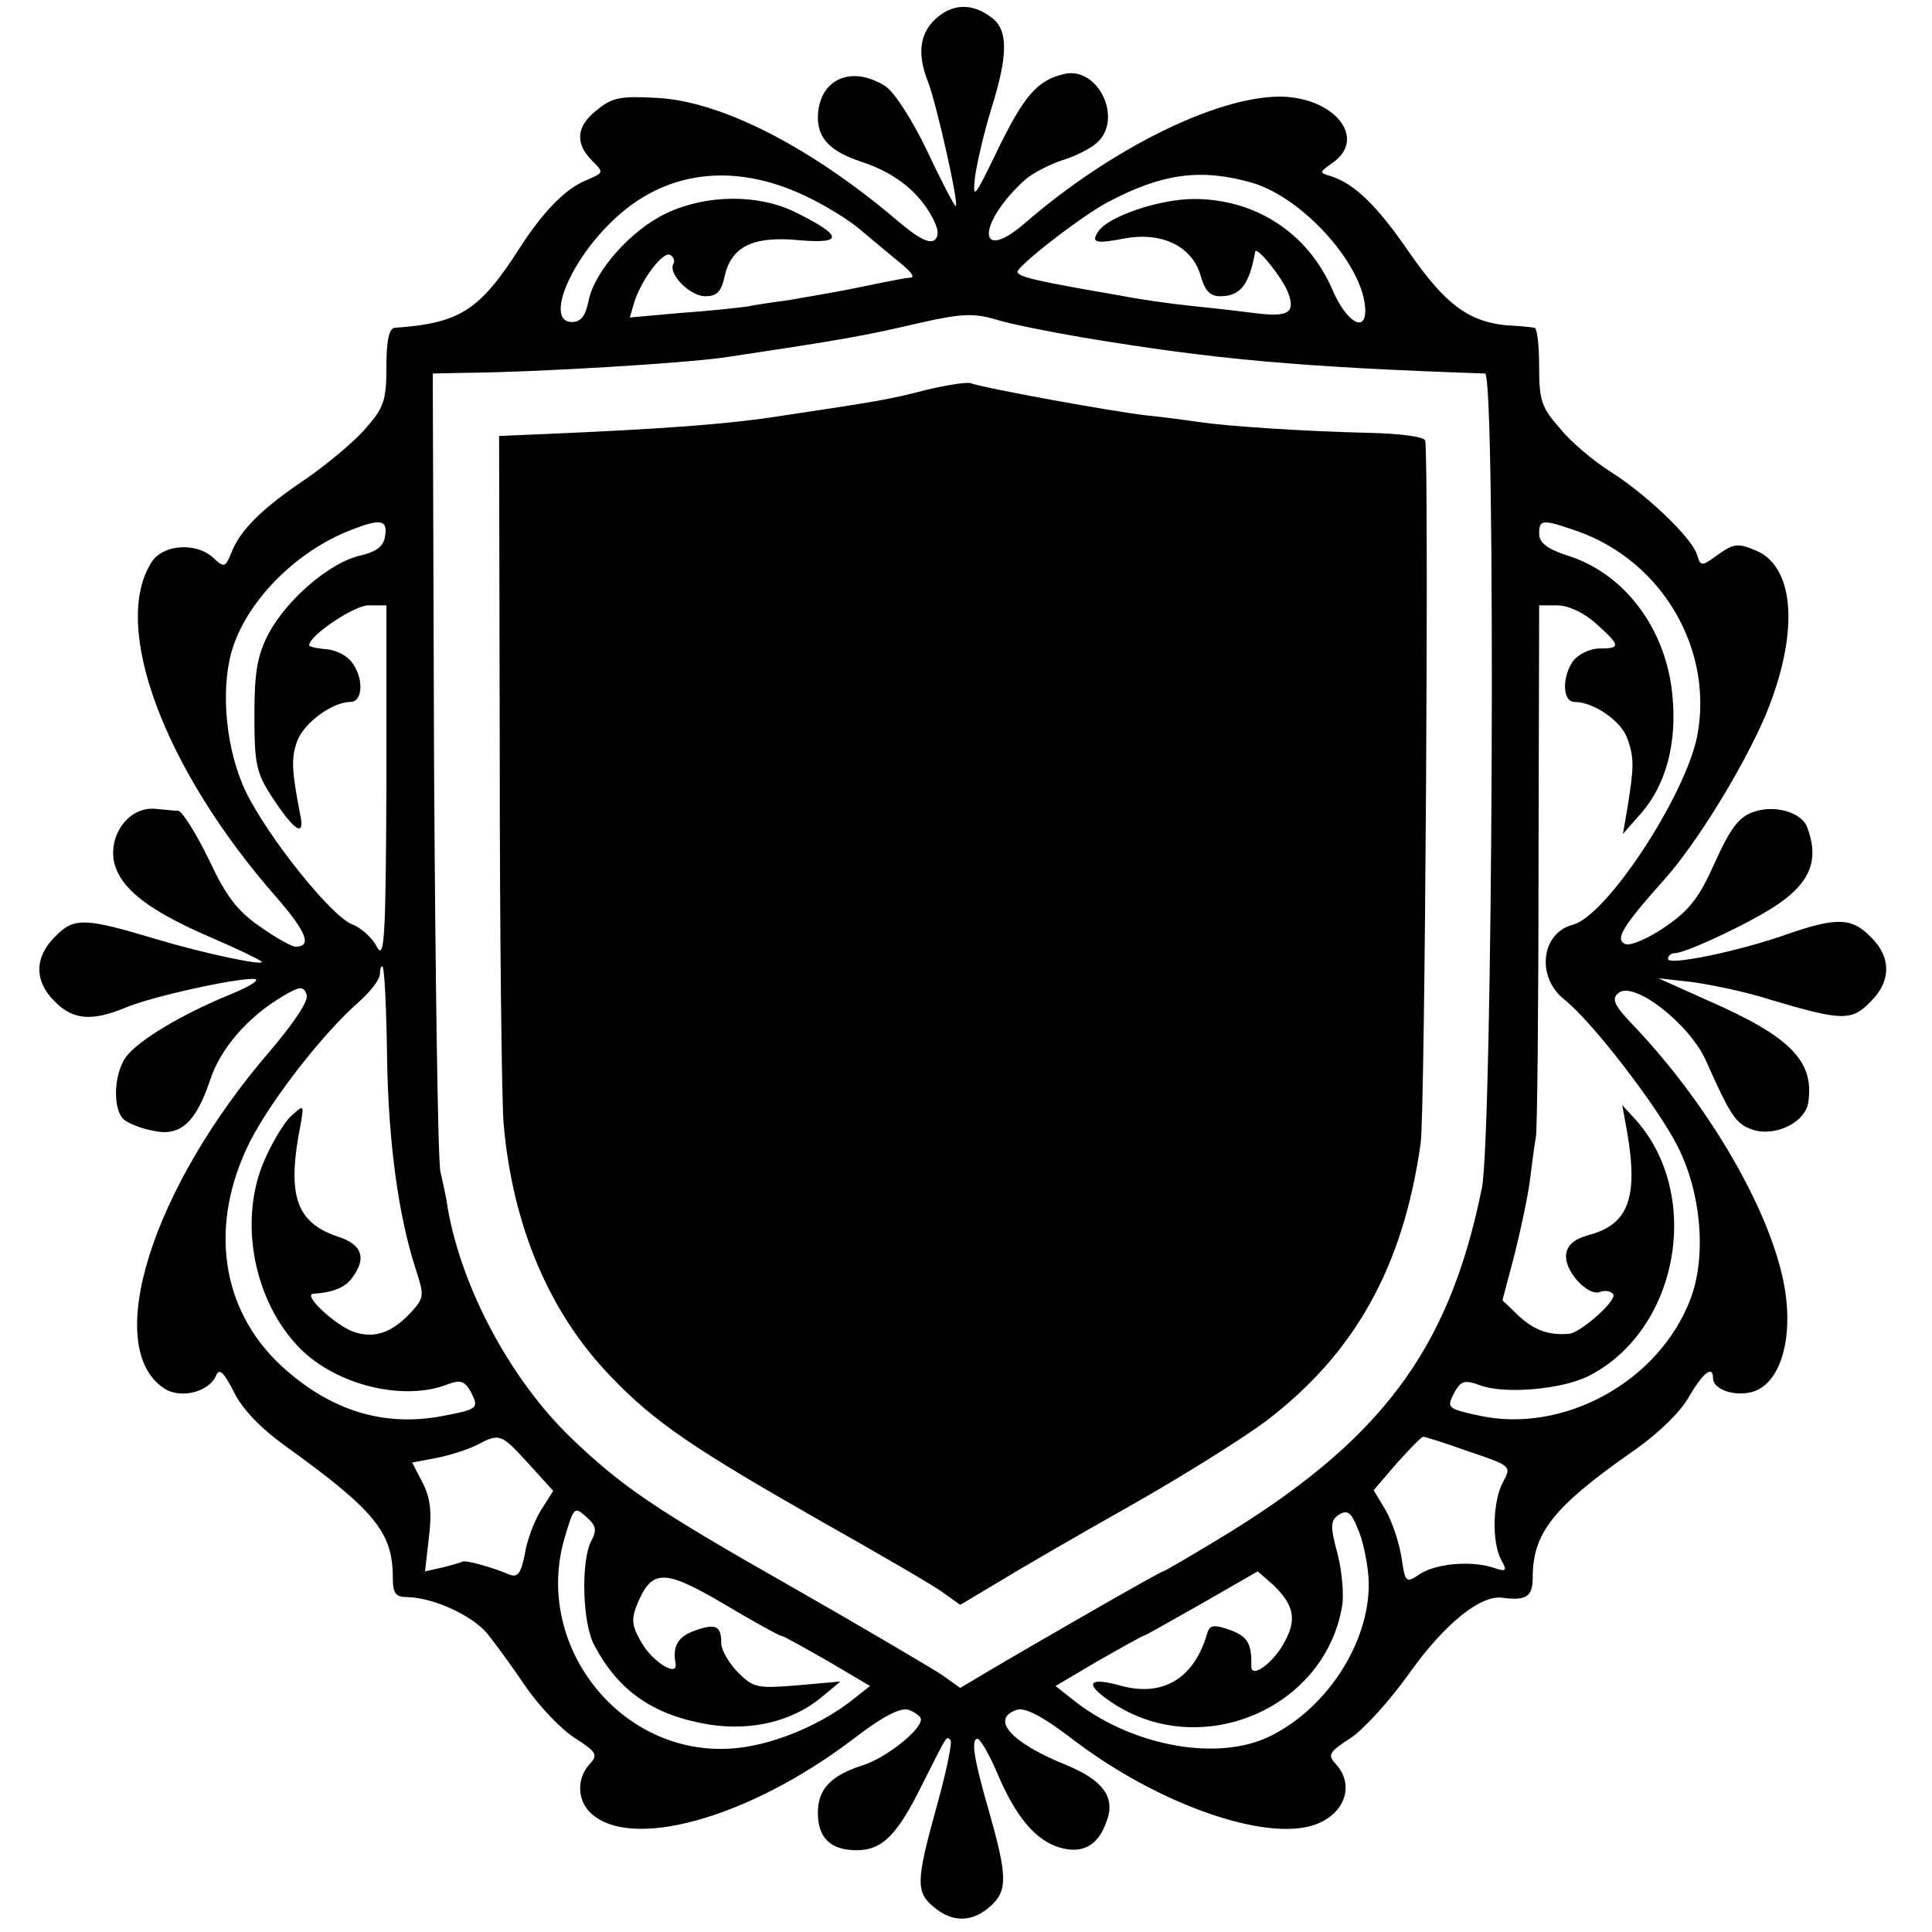 <?xml version="1.0" standalone="no"?>
<!DOCTYPE svg PUBLIC "-//W3C//DTD SVG 20010904//EN"
 "http://www.w3.org/TR/2001/REC-SVG-20010904/DTD/svg10.dtd">
<svg version="1.0" xmlns="http://www.w3.org/2000/svg"
 width="300pt" height="300pt" viewBox="0 0 300 300"
 preserveAspectRatio="xMidYMid meet">
<g transform="translate(0,300) scale(0.1,-0.1)"
fill="#000000" stroke="none">
<path d="M1452 2970 c-24 -23 -28 -54 -11 -97 13 -33 49 -193 43 -193 -2 0
-22 38 -44 85 -23 48 -51 92 -65 101 -53 34 -104 11 -105 -48 0 -33 19 -53 67
-69 49 -16 85 -43 107 -80 13 -22 15 -34 8 -41 -8 -8 -27 2 -64 34 -132 111
-269 181 -368 186 -55 3 -69 1 -92 -18 -33 -25 -36 -52 -9 -79 19 -19 19 -19
-9 -31 -32 -13 -67 -49 -103 -105 -62 -97 -93 -117 -194 -124 -9 -1 -13 -20
-13 -61 0 -52 -4 -63 -32 -95 -17 -20 -59 -55 -92 -78 -69 -46 -104 -81 -117
-116 -9 -22 -11 -23 -28 -7 -26 24 -77 21 -95 -6 -65 -99 19 -323 193 -521 47
-54 56 -77 30 -77 -6 0 -31 14 -55 31 -35 24 -53 47 -80 105 -20 41 -41 74
-47 75 -7 0 -23 2 -35 3 -48 5 -83 -55 -58 -101 17 -33 61 -63 142 -98 42 -18
77 -35 80 -38 8 -8 -87 12 -161 34 -113 34 -130 35 -159 5 -33 -32 -33 -70 -1
-101 28 -29 58 -31 109 -10 40 17 166 45 199 45 13 0 -1 -10 -35 -24 -78 -32
-144 -72 -163 -98 -19 -28 -20 -82 -2 -97 8 -6 28 -14 46 -17 41 -9 65 13 87
78 16 50 59 99 113 131 27 16 32 16 37 3 4 -9 -17 -41 -55 -86 -186 -215 -263
-462 -166 -526 26 -17 71 -5 81 21 5 11 12 3 27 -26 13 -27 42 -57 81 -85 139
-100 166 -134 166 -204 0 -24 4 -30 23 -30 41 -1 101 -29 124 -57 12 -15 40
-53 60 -83 21 -30 55 -66 76 -79 34 -22 36 -26 22 -41 -19 -21 -19 -54 1 -74
61 -61 246 -10 408 113 47 36 74 50 87 46 10 -4 19 -10 19 -15 0 -17 -55 -60
-90 -71 -50 -16 -70 -37 -70 -74 0 -39 20 -58 60 -58 40 0 63 23 102 102 41
81 37 75 44 69 3 -4 -7 -51 -22 -105 -32 -115 -32 -132 -3 -155 29 -24 60 -23
88 3 26 24 25 47 -4 149 -22 76 -28 110 -17 110 4 0 18 -24 30 -52 29 -69 60
-106 98 -117 35 -10 59 3 72 40 15 38 -5 65 -64 89 -84 34 -117 71 -75 85 13
4 40 -10 87 -46 127 -97 287 -155 367 -135 52 13 73 61 42 96 -14 15 -12 19
22 41 20 13 62 59 93 103 53 74 109 120 143 115 37 -5 47 2 47 31 0 69 31 109
152 194 41 28 77 63 90 86 22 38 38 51 38 30 0 -19 38 -30 65 -20 45 17 63 98
41 185 -28 114 -119 266 -228 381 -32 33 -36 43 -25 52 23 20 110 -47 136
-105 38 -85 46 -98 72 -107 35 -12 83 11 87 43 9 63 -27 101 -155 157 l-78 35
53 -6 c29 -4 83 -15 120 -27 111 -33 127 -34 156 -4 33 32 33 70 1 101 -29 30
-53 31 -128 5 -76 -27 -187 -50 -187 -39 0 5 5 9 11 9 17 0 121 49 160 76 51
35 64 70 45 120 -9 23 -51 35 -84 23 -22 -8 -35 -25 -59 -78 -24 -54 -39 -74
-77 -100 -26 -18 -54 -30 -62 -27 -17 7 -5 27 61 101 50 56 121 172 156 253
53 127 47 231 -14 257 -28 12 -35 11 -59 -6 -26 -19 -27 -19 -33 0 -8 26 -79
94 -135 129 -25 16 -60 45 -77 66 -29 33 -33 43 -33 96 0 33 -3 60 -7 61 -5 1
-25 3 -45 4 -58 6 -94 33 -149 112 -50 73 -85 107 -121 119 -20 6 -20 6 1 21
55 38 3 103 -83 103 -99 -1 -261 -81 -394 -196 -76 -66 -75 0 1 68 11 9 35 22
56 29 20 6 44 18 54 27 42 37 2 120 -51 107 -42 -10 -62 -34 -104 -120 -35
-73 -38 -76 -34 -40 3 22 14 69 25 105 27 86 27 125 -1 144 -30 22 -60 20 -86
-4z m-202 -274 c30 -14 69 -38 85 -52 17 -14 44 -37 60 -50 17 -13 26 -24 20
-25 -11 -1 -12 -1 -95 -18 -30 -6 -73 -13 -95 -17 -22 -3 -51 -7 -65 -10 -14
-2 -60 -7 -104 -10 l-78 -7 7 24 c11 35 45 80 56 73 5 -3 7 -9 5 -13 -10 -15
25 -51 49 -51 18 0 25 7 30 30 10 47 44 64 116 57 70 -6 68 7 -7 44 -58 28
-137 27 -199 -2 -55 -26 -112 -90 -121 -136 -5 -24 -12 -33 -26 -33 -41 0 -5
91 61 155 81 80 189 94 301 41z m695 20 c80 -24 174 -130 175 -198 0 -36 -30
-17 -51 32 -38 88 -119 141 -215 141 -53 0 -134 -27 -149 -51 -11 -17 -4 -19
43 -10 57 10 103 -13 116 -57 7 -25 15 -33 31 -33 31 0 45 18 54 69 2 10 42
-40 51 -63 12 -32 1 -39 -53 -32 -23 3 -67 8 -97 11 -30 3 -80 10 -110 16
-128 22 -160 29 -160 37 1 10 100 87 140 108 85 45 145 53 225 30z m-264 -240
c204 -34 336 -46 625 -56 17 0 12 -1181 -5 -1265 -51 -252 -157 -394 -414
-548 -43 -26 -79 -47 -81 -47 -4 0 -204 -115 -278 -159 l-37 -22 -28 20 c-15
10 -120 72 -232 136 -215 122 -266 157 -345 233 -93 90 -169 231 -191 357 -2
17 -8 41 -11 55 -4 14 -8 298 -10 633 l-2 607 46 1 c119 1 344 15 407 24 193
29 214 33 305 54 62 14 82 15 116 5 22 -7 83 -19 135 -28z m-1083 -308 c-2
-16 -13 -25 -40 -31 -46 -11 -112 -67 -141 -121 -17 -33 -22 -58 -22 -126 0
-76 3 -90 27 -127 36 -55 52 -64 44 -27 -13 67 -14 86 -5 112 10 29 55 62 83
62 20 0 21 38 2 62 -7 10 -25 19 -40 20 -14 1 -26 4 -26 6 0 15 70 62 92 62
l28 0 0 -277 c-1 -242 -3 -275 -15 -253 -7 14 -25 30 -39 35 -33 14 -129 134
-164 205 -30 62 -40 153 -23 216 21 77 98 157 186 191 46 18 57 16 53 -9z
m1852 7 c132 -47 212 -185 185 -320 -20 -94 -141 -278 -193 -291 -49 -13 -57
-81 -13 -116 43 -34 144 -165 176 -228 37 -73 45 -171 20 -237 -49 -129 -198
-210 -329 -181 -50 11 -50 12 -37 37 10 17 15 19 42 9 39 -13 127 -5 167 16
138 71 176 279 73 396 l-22 24 8 -44 c17 -101 1 -142 -61 -158 -21 -6 -32 -15
-34 -29 -4 -26 34 -67 53 -59 8 3 17 1 20 -4 6 -9 -50 -59 -68 -61 -31 -3 -54
5 -78 27 l-26 25 19 72 c10 40 21 92 24 117 3 25 7 54 9 65 2 11 4 201 4 423
l1 402 28 0 c17 0 41 -11 60 -28 39 -35 39 -39 5 -39 -14 0 -32 -9 -40 -19
-18 -25 -17 -64 2 -64 30 0 73 -30 82 -57 11 -30 10 -45 0 -108 l-7 -40 29 33
c38 44 55 108 48 181 -9 102 -72 188 -159 217 -35 11 -48 21 -48 35 0 23 5 23
60 4z m-1849 -815 c2 -136 18 -248 44 -329 14 -43 14 -46 -7 -69 -30 -32 -57
-41 -89 -30 -28 10 -79 57 -63 59 32 2 50 10 61 25 23 31 15 52 -23 64 -65 22
-79 65 -57 175 5 30 5 30 -15 12 -11 -10 -30 -42 -42 -70 -40 -93 -16 -218 56
-291 57 -57 160 -82 228 -56 21 8 27 6 37 -11 13 -26 12 -27 -45 -38 -91 -17
-174 9 -249 78 -95 88 -113 220 -49 348 33 65 114 169 169 217 18 16 33 35 33
44 0 8 2 13 4 11 3 -2 6 -65 7 -139z m219 -632 l39 -43 -19 -30 c-10 -16 -22
-47 -25 -68 -6 -30 -11 -37 -24 -32 -28 12 -69 23 -73 20 -2 -1 -15 -5 -31 -9
l-27 -6 6 53 c5 40 2 62 -10 85 l-16 31 37 7 c21 4 49 13 63 20 36 19 38 18
80 -28z m1461 18 c66 -22 66 -23 53 -47 -16 -29 -18 -93 -3 -121 10 -18 8 -19
-13 -12 -35 11 -88 6 -113 -10 -22 -15 -23 -14 -29 27 -4 24 -15 56 -25 73
l-18 30 36 42 c20 22 38 41 41 41 3 0 35 -10 71 -23z m-1363 -139 c-16 -31
-14 -128 5 -162 38 -72 93 -109 179 -123 65 -10 128 5 173 42 l30 25 -67 -6
c-62 -5 -68 -4 -92 20 -14 14 -26 35 -26 45 0 27 -8 32 -41 20 -26 -9 -35 -24
-30 -51 4 -22 -35 2 -52 31 -16 27 -17 37 -8 60 23 56 42 56 134 2 47 -28 87
-50 90 -50 3 0 35 -18 72 -39 l66 -39 -33 -26 c-51 -38 -123 -67 -181 -71
-173 -13 -310 160 -260 328 14 47 15 48 33 32 16 -14 17 -21 8 -38z m1207 -56
c6 -94 -61 -202 -153 -247 -79 -39 -209 -17 -300 52 l-33 26 66 39 c37 21 69
39 71 39 2 0 42 23 90 50 l87 50 24 -21 c32 -31 37 -53 18 -88 -17 -33 -53
-59 -52 -38 1 35 -6 46 -33 56 -26 9 -32 8 -36 -7 -20 -68 -68 -97 -132 -80
-53 15 -60 4 -15 -26 137 -91 330 -10 357 150 3 17 0 53 -7 81 -12 44 -11 52
2 61 13 8 19 4 29 -21 8 -17 15 -51 17 -76z"/>
<path d="M1440 2395 c-61 -16 -83 -19 -222 -40 -88 -14 -188 -21 -373 -29
l-70 -3 1 -499 c0 -274 3 -530 6 -569 14 -159 71 -294 167 -393 68 -71 129
-112 331 -227 85 -48 168 -96 183 -107 l28 -20 57 34 c31 19 122 72 202 117
80 45 176 105 214 133 139 105 215 240 242 433 7 49 13 1070 7 1091 -2 6 -40
11 -91 12 -90 2 -218 10 -262 17 -14 2 -50 7 -80 10 -52 6 -246 41 -273 50 -6
2 -37 -3 -67 -10z"/>
</g>
</svg>
